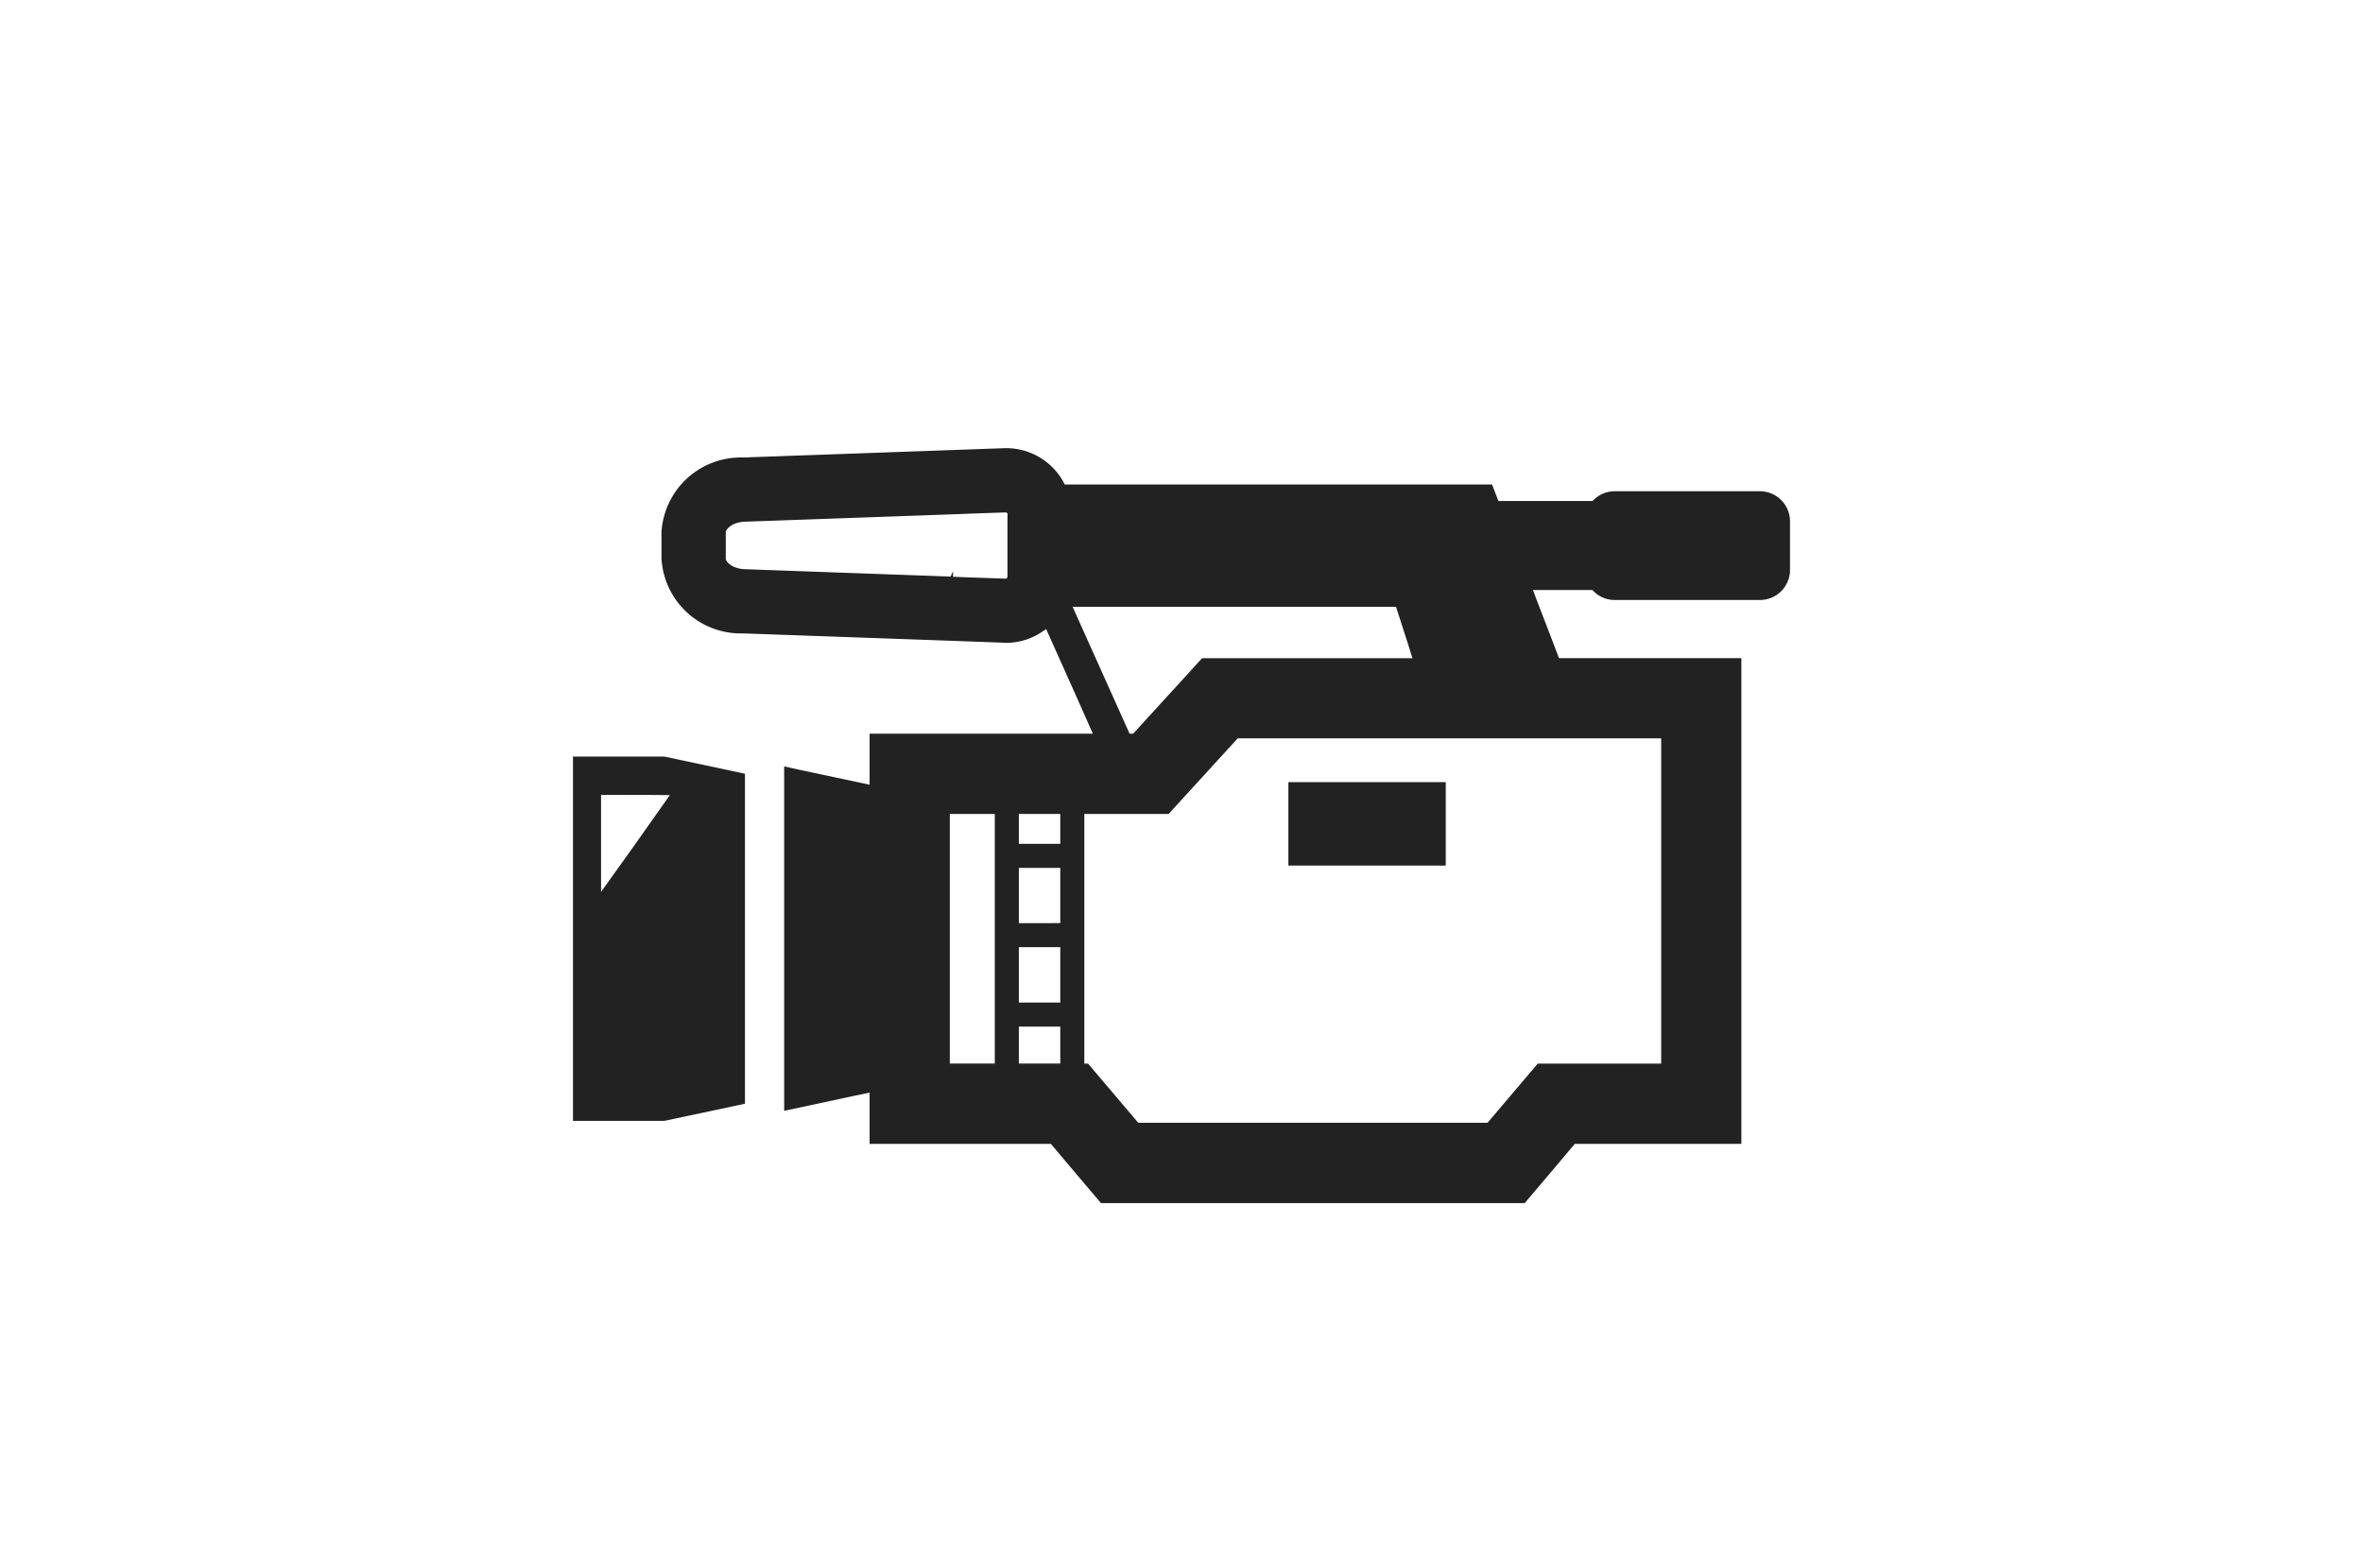 <svg xmlns="http://www.w3.org/2000/svg" xmlns:xlink="http://www.w3.org/1999/xlink" width="116" height="77" viewBox="0 0 116 77">
  <defs>
    <clipPath id="clip-path">
      <rect id="長方形_2055" data-name="長方形 2055" width="116" height="77" transform="translate(568 515)" fill="#fcd3d3" opacity="0.307"/>
    </clipPath>
  </defs>
  <g id="マスクグループ_4" data-name="マスクグループ 4" transform="translate(-568 -515)" clip-path="url(#clip-path)">
    <g id="デジタルビデオカメラの無料アイコン素材_2" data-name="デジタルビデオカメラの無料アイコン素材 2" transform="translate(596.127 537)">
      <path id="パス_14" data-name="パス 14" d="M0,226.989v17.883H4.487l3.957-.842v-16.2l-3.957-.842H0Zm2.9,4.518L1.379,233.63v-4.761H3.518l1.238.01Z" transform="translate(0 -211.845)" fill="#222"/>
      <rect id="長方形_18" data-name="長方形 18" width="7.725" height="4.096" transform="translate(35.12 16.397)" fill="#222"/>
      <path id="パス_15" data-name="パス 15" d="M91.189,99.327H84.057a1.47,1.47,0,0,0-1.082.478H78.352l-.314-.811H57.063a3.209,3.209,0,0,0-2.986-1.781l-12.8.457a3.9,3.9,0,0,0-4.011,3.679v1.285a3.9,3.9,0,0,0,4,3.671l10.014.355,2.569.094.221.008c.04,0,.079.008.118.008a3.193,3.193,0,0,0,1.868-.616c.031-.021.064-.037.095-.059l1.636,3.653.656,1.481H47.482v2.085l0,.42L44.034,113l-.725-.16v0l-.02,0v13.949l0,2.935h0v.019l3.478-.745.715-.149v2.518h8.9l1.277,1.513,1.182,1.395h20.8l1.182-1.395,1.276-1.513h8.179V107.519H81.323l-.346-.914-.694-1.8-.236-.63h2.918a1.466,1.466,0,0,0,1.092.491h7.132a1.477,1.477,0,0,0,1.477-1.477V100.8A1.477,1.477,0,0,0,91.189,99.327ZM54.25,100.57v2.986l-.062.063-1.821-.063-.788-.032v-.268c-.039.086-.079.173-.118.26l-10.094-.362c-.607-.016-.945-.354-.945-.52v-1.285c0-.173.339-.512.961-.528l10.2-.362.788-.031,1.821-.063.062.056v.15Zm-.622,26.853H51.421V115.17h2.207Zm3.215,0H54.81v-1.813h2.033Zm0-2.994H54.81v-2.719h2.033Zm0-3.9H54.81v-2.71h2.033Zm0-3.892H54.81V115.17h2.033ZM57.449,105H73.325l.625,1.94.18.582H63.808l-.032.032L62.641,108.8l-.6.654L60.42,111.23h-.174Zm28.893,6.46v15.964H80.284l-2.467,2.907H60.671l-2.466-2.907h-.181V115.17h4.137l3.341-3.656.047-.056H86.343Z" transform="translate(-32.921 -97.21)" fill="#222"/>
    </g>
  </g>
</svg>
